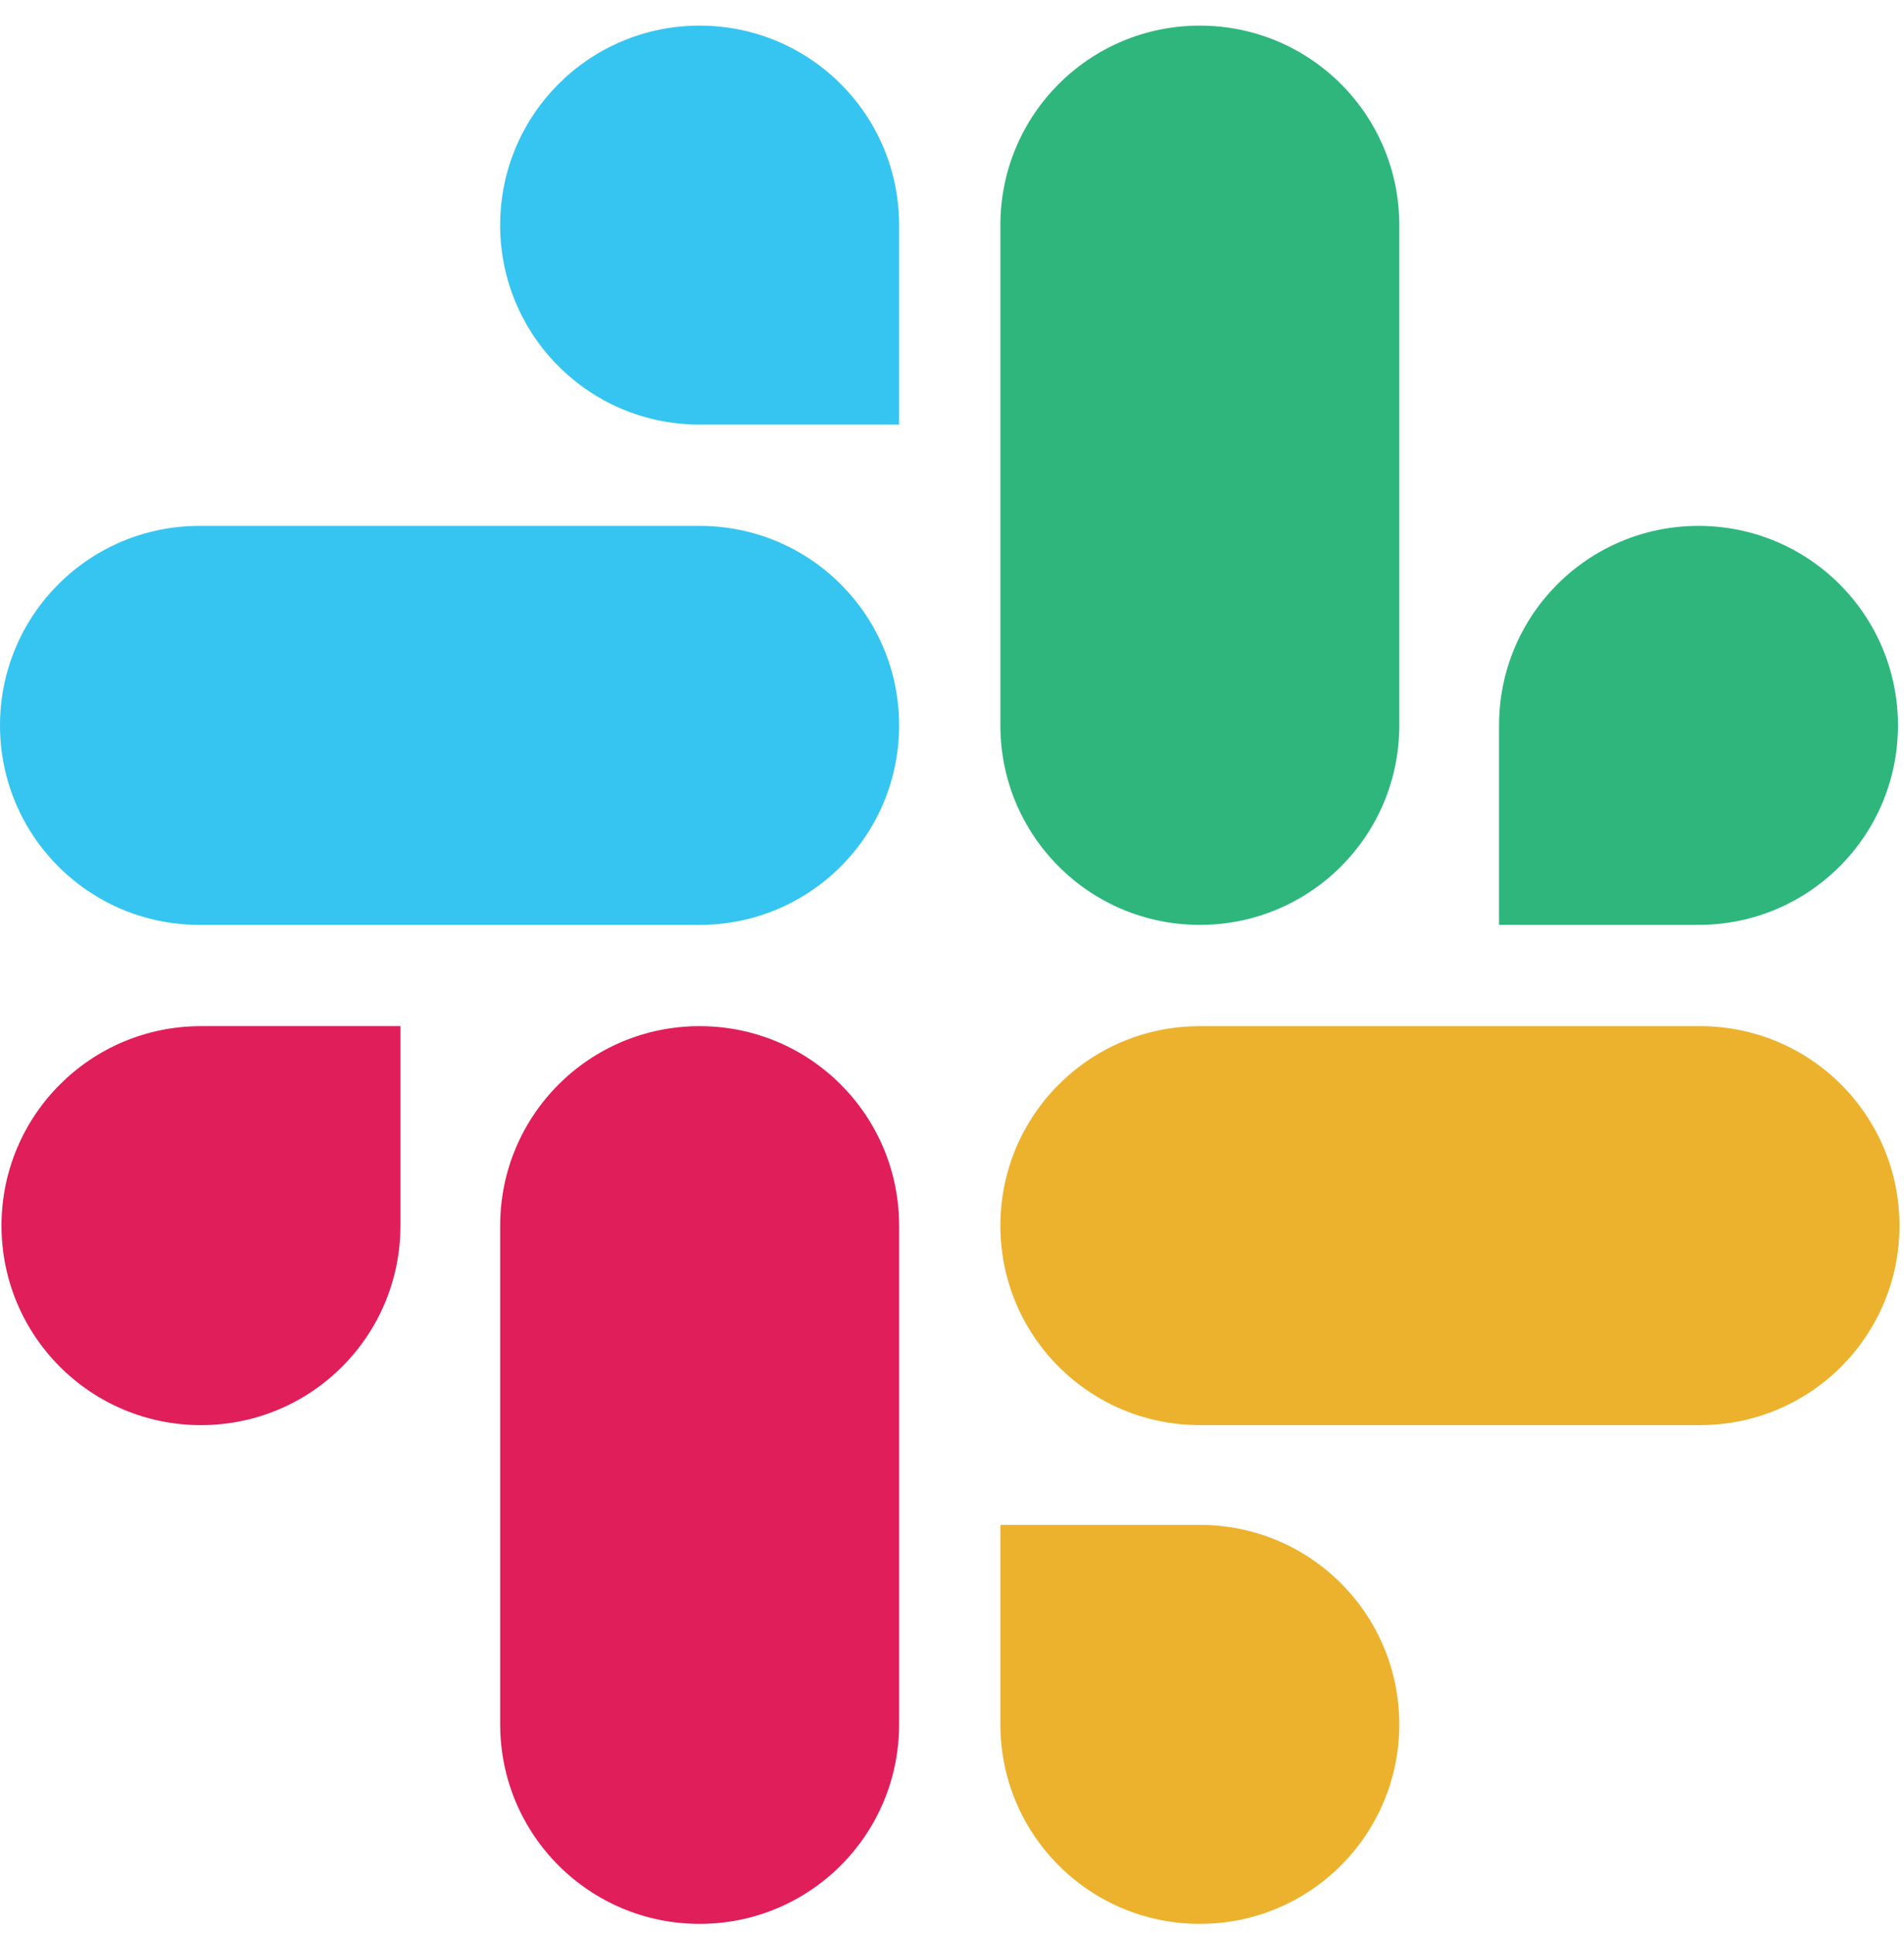 <svg width="64" height="65" viewBox="0 0 64 65" fill="none" xmlns="http://www.w3.org/2000/svg">
<g clip-path="url(#clip0_6392_33748)">
<path d="M13.46 41.191C13.46 44.899 10.463 47.896 6.756 47.896C3.048 47.896 0.051 44.899 0.051 41.191C0.051 37.484 3.048 34.487 6.756 34.487H13.46L13.46 41.191ZM16.813 41.191C16.813 37.484 19.809 34.487 23.517 34.487C27.226 34.487 30.222 37.484 30.222 41.192V57.953C30.222 61.661 27.226 64.658 23.517 64.658C19.81 64.658 16.813 61.661 16.813 57.953V41.191Z" fill="#E01E5A"/>
<path d="M23.517 14.271C19.809 14.271 16.812 11.274 16.812 7.566C16.812 3.858 19.81 0.861 23.517 0.861C27.225 0.861 30.222 3.858 30.222 7.566V14.271L23.517 14.271ZM23.517 17.674C27.226 17.674 30.222 20.671 30.222 24.379C30.222 28.087 27.226 31.084 23.517 31.084H6.705C2.997 31.084 0 28.087 0 24.379C0 20.671 2.997 17.674 6.705 17.674H23.517Z" fill="#36C5F0"/>
<path d="M50.388 24.379C50.388 20.671 53.384 17.674 57.092 17.674C60.8 17.674 63.797 20.671 63.797 24.379C63.797 28.087 60.8 31.084 57.092 31.084H50.388V24.379ZM47.035 24.379C47.035 28.087 44.038 31.084 40.33 31.084C36.622 31.084 33.626 28.087 33.626 24.379V7.566C33.626 3.858 36.622 0.861 40.33 0.861C44.038 0.861 47.035 3.858 47.035 7.566L47.035 24.379Z" fill="#2EB67D"/>
<path d="M40.33 51.249C44.038 51.249 47.035 54.246 47.035 57.953C47.035 61.661 44.038 64.658 40.33 64.658C36.622 64.658 33.626 61.661 33.626 57.953V51.249H40.33ZM40.33 47.896C36.622 47.896 33.626 44.899 33.626 41.191C33.626 37.484 36.622 34.487 40.33 34.487H57.143C60.851 34.487 63.848 37.484 63.848 41.192C63.848 44.899 60.851 47.896 57.143 47.896H40.33Z" fill="#ECB22E"/>
</g>
<defs>
<clipPath id="clip0_6392_33748">
<rect width="64" height="64" fill="white" transform="translate(0 0.861)"/>
</clipPath>
</defs>
</svg>
